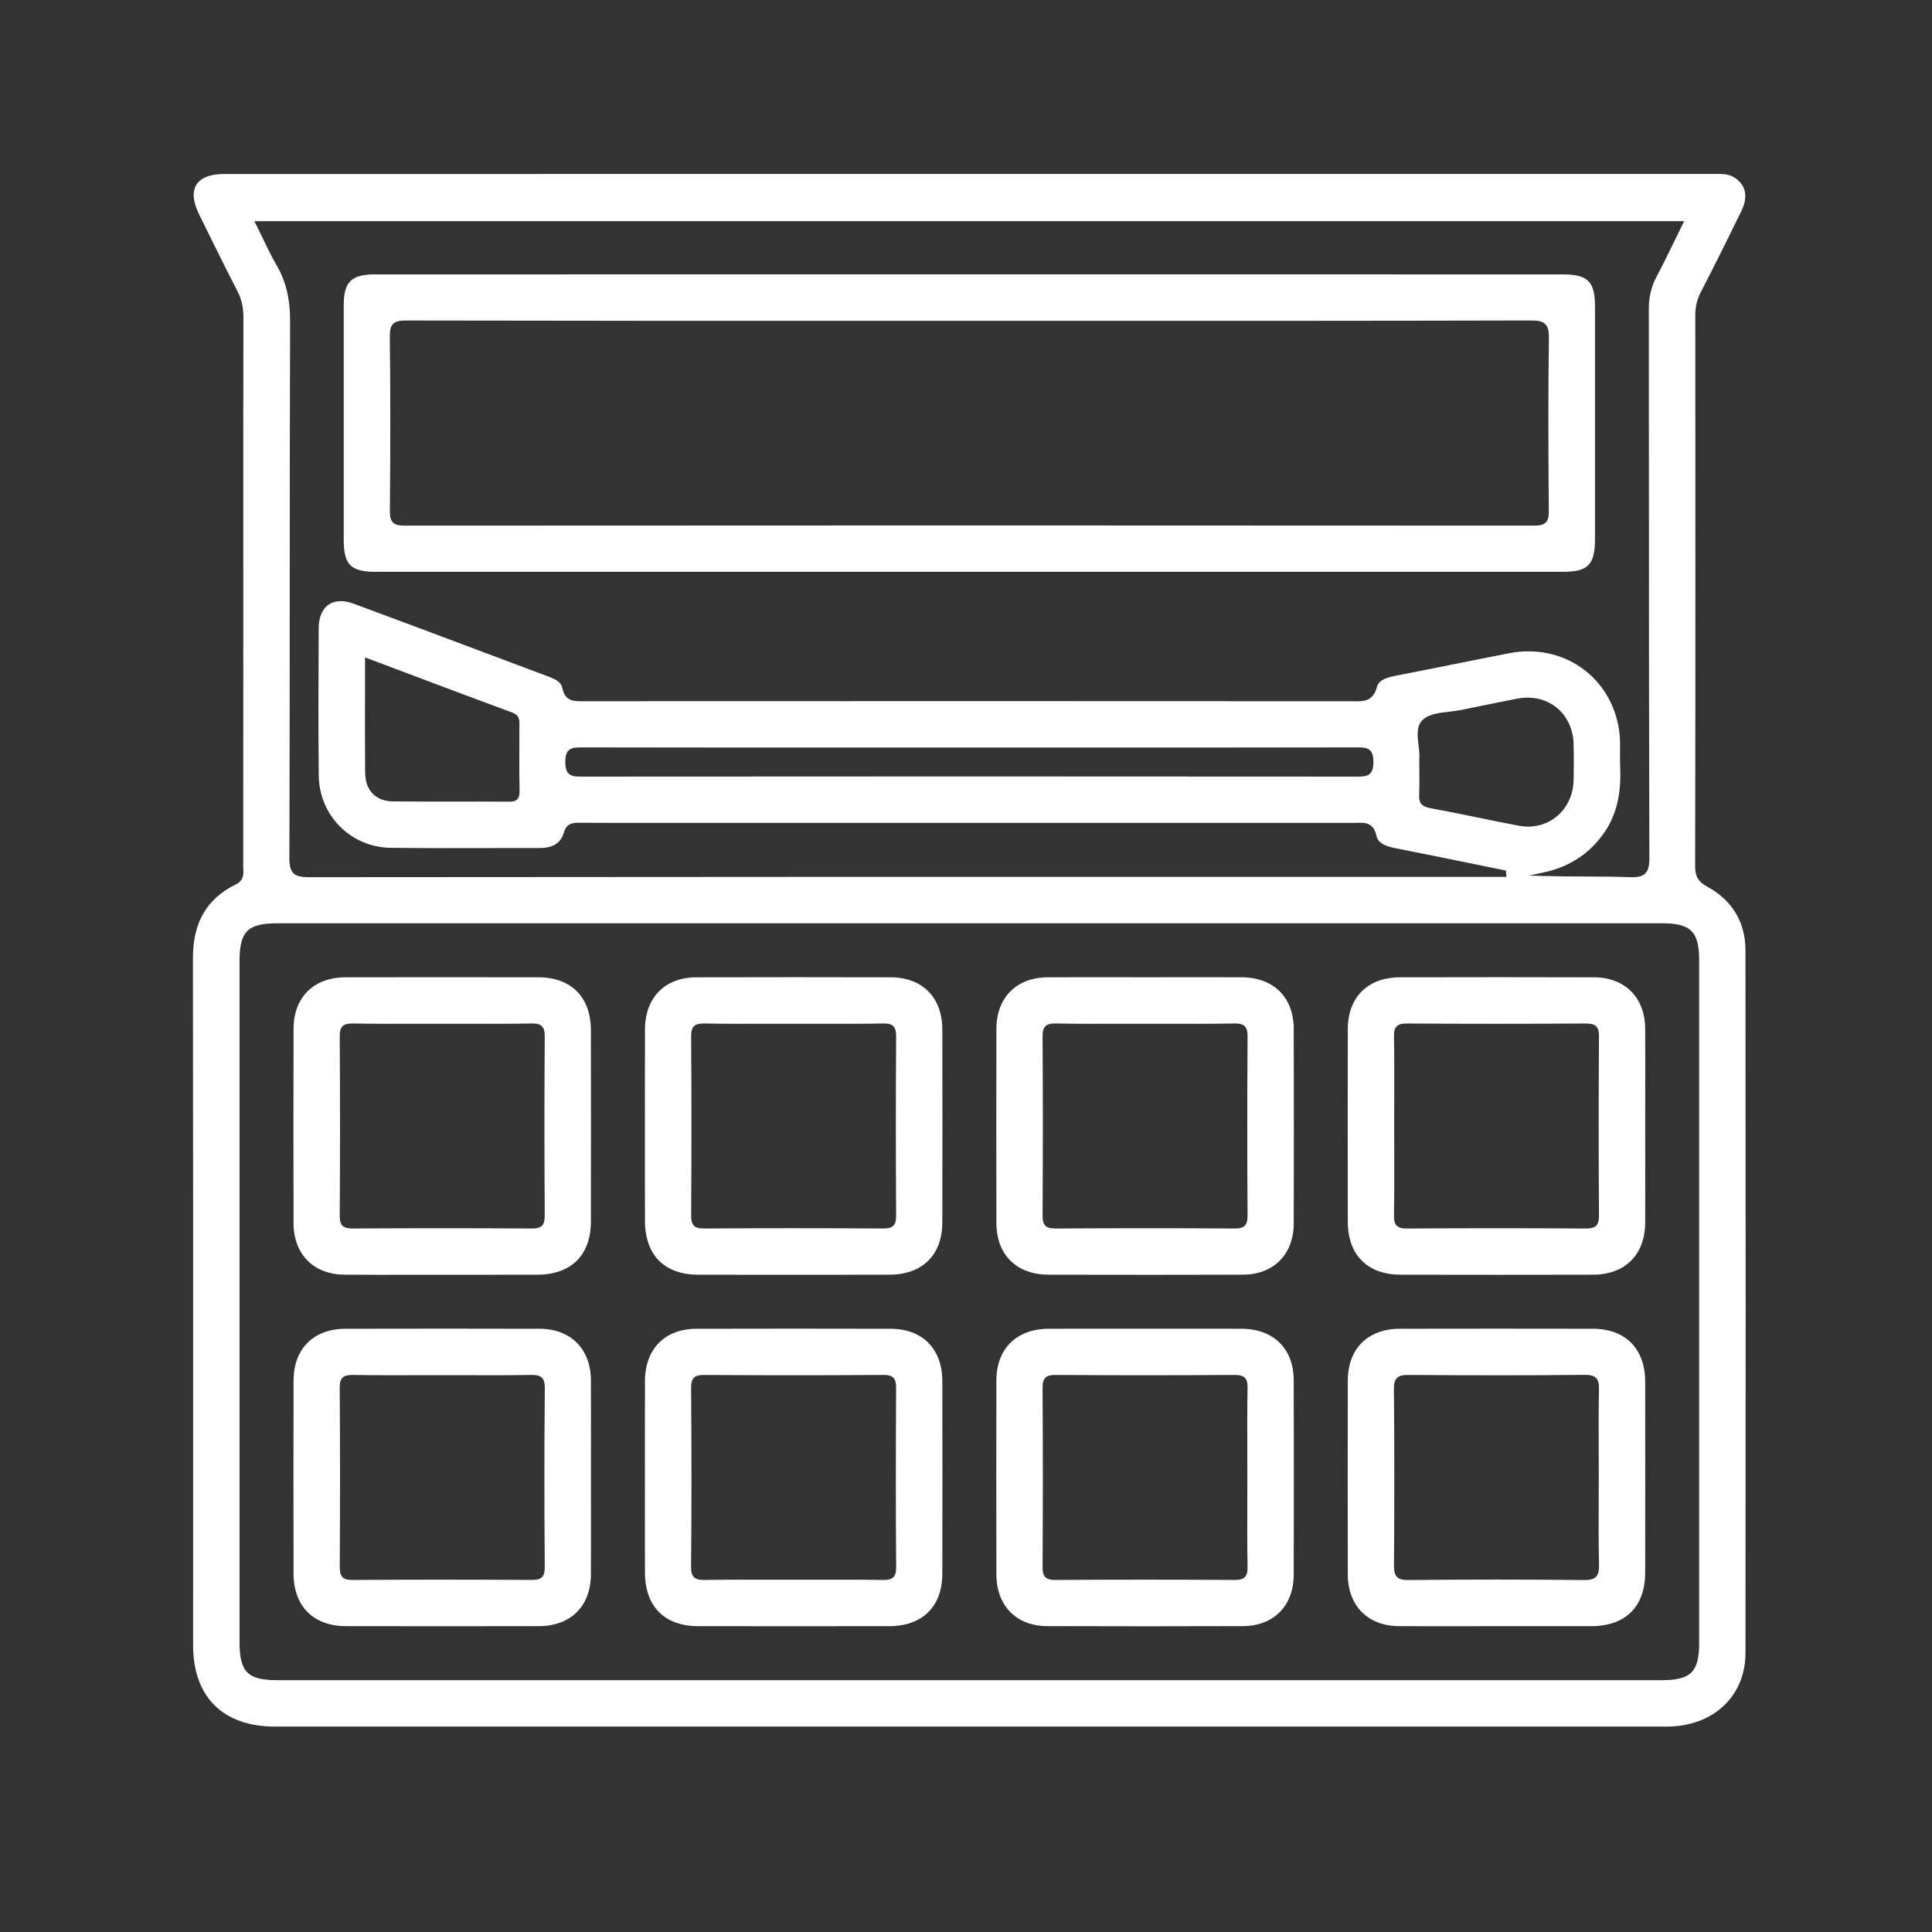 <svg xmlns="http://www.w3.org/2000/svg" id="Layer_1" data-name="Layer 1" viewBox="0 0 512 512"><rect x="0" y="0" width="512" height="512" fill="#333333" stroke="none"/><defs><style> .cls-1 { fill: #fff; } </style></defs><path class="cls-1" d="M51.176,436.009c0,13.698,7.922,21.555,21.73,21.557,32.655,.004,65.311,.002,97.966,.002h36.737s57.217,0,57.217,0c58.952,.001,117.902,.002,176.853-.006,12.287-.002,20.877-8.003,20.89-19.458,.067-59.687,.066-120.617-.004-186.273-.008-7.414-3.49-13.231-10.071-16.825-2.444-1.334-3.267-2.708-3.262-5.443,.096-50.849,.072-101.994,.042-145.941,0-2.308,.455-4.265,1.436-6.161,3.199-6.189,6.517-12.819,10.756-21.499,1.788-3.661,1.294-6.655-1.431-8.66-1.701-1.252-3.643-1.233-5.698-1.209l-.796,.005h-196.234s-43.978,0-43.978,0c-51.306,0-102.614-.001-153.921,.006-3.651,0-6.194,.986-7.355,2.85-1.148,1.844-.922,4.518,.657,7.733l.617,1.259c3.089,6.292,6.282,12.798,9.562,19.123,1.112,2.145,1.627,4.354,1.621,6.952-.041,19.922-.038,40.179-.034,59.769l.003,30.24c0,18.506,.003,37.012-.02,55.518,0,.253,.012,.506,.024,.758,.069,1.426,.147,3.042-2.098,4.141-7.585,3.713-11.266,10.074-11.254,19.446,.057,43.666,.052,88.062,.047,130.997-.003,17.041-.005,34.081-.003,51.121ZM446.33,58.611l-.357,.722c-.697,1.41-1.383,2.814-2.064,4.212-1.58,3.24-3.214,6.59-4.92,9.814-1.395,2.634-2.042,5.331-2.037,8.489,.023,18.033,.028,36.065,.032,54.097,.008,29.966,.016,60.953,.115,91.429,.008,2.125-.328,3.359-1.121,4.126-.822,.795-2.098,.971-3.434,.971-.242,0-.485-.005-.729-.015-3.94-.145-7.965-.16-11.855-.174-3.471-.013-7.059-.026-10.616-.13l-4.107-.121,4.017-.868c6.502-1.405,11.732-4.778,15.547-10.025,3.441-4.736,4.89-10.393,4.559-17.802-.057-1.247-.044-2.516-.031-3.743,.021-2.042,.043-4.154-.26-6.164-1.026-6.797-4.551-12.629-9.924-16.424-5.451-3.85-12.254-5.233-19.16-3.899-4.807,.93-9.607,1.894-14.407,2.858-5.146,1.033-10.467,2.102-15.709,3.108-2.289,.438-4.476,1.104-4.971,2.986-1.008,3.822-3.478,3.807-6.085,3.784l-.567-.003c-64.006-.042-130.507-.045-203.304-.007l-.536,.003c-2.334,.017-4.708,.039-5.413-3.606-.327-1.69-2.316-2.435-4.071-3.092-5.634-2.107-11.266-4.221-16.896-6.335-11.234-4.217-22.851-8.578-34.296-12.813-2.68-.992-4.988-.904-6.667,.26-1.668,1.155-2.594,3.364-2.606,6.22l-.005,1.046c-.058,12.465-.118,25.355,.024,38.029,.118,10.603,8.507,19.008,19.098,19.135,8.55,.102,17.247,.082,25.656,.063,4.612-.011,9.224-.022,13.835-.013h.025c3.414,0,5.531-1.339,6.295-3.979,.791-2.732,2.527-2.721,4.367-2.709,6.789,.044,13.655,.039,20.296,.032l33.806-.004c50.307,.002,100.599,0,150.897-.005,.279,0,.558-.007,.832-.015,2.084-.059,4.433-.118,5.202,3.494,.442,2.075,2.75,2.799,5.179,3.272,6.987,1.361,14.077,2.812,20.935,4.214,2.603,.532,5.204,1.064,7.808,1.594l.367,.074,.143,1.677h-48.2c-88.209-.005-179.425-.006-269.138,.088h-.024c-2.151,0-3.34-.311-4.098-1.07-.764-.765-1.072-1.948-1.065-4.085,.07-23.259,.079-46.907,.087-69.777,.009-23.737,.018-48.282,.096-72.422,.019-5.877-1.109-10.574-3.55-14.779-1.378-2.375-2.559-4.829-3.809-7.426-.562-1.167-1.135-2.357-1.739-3.567l-.361-.724H446.33Zm-70.187,145.606c-.009-1.036-.018-2.114-.018-3.254l.003-.054c.102-.938-.039-2.088-.188-3.306-.293-2.391-.625-5.101,1-6.737,1.614-1.627,4.443-1.956,7.179-2.273,1.084-.126,2.205-.256,3.204-.465,4.061-.849,8.129-1.661,12.196-2.473l2.401-.479c3.964-.792,7.714,.034,10.567,2.324,2.846,2.286,4.458,5.763,4.539,9.791,.074,3.65,.072,6.687-.004,9.556-.104,3.839-1.771,7.337-4.574,9.597-2.135,1.72-4.73,2.616-7.486,2.616-.813,0-1.641-.078-2.475-.236-3.637-.689-7.322-1.444-10.886-2.175-4.138-.849-8.415-1.726-12.637-2.502-2.182-.402-2.96-1.335-2.873-3.445,.086-2.083,.069-4.221,.051-6.484Zm-12.173-2.283c0,1.747-.374,2.774-1.211,3.331-.749,.499-1.767,.543-3.117,.543h-.063c-68.042-.057-137.139-.058-205.375,0-1.348,0-2.708,.002-3.528-.818-.603-.603-.87-1.543-.869-3.05,0-1.512,.271-2.456,.875-3.058,.768-.766,1.932-.826,3.517-.818,27.441,.056,55.344,.052,82.322,.049l20.364-.002,20.36,.002c26.985,.003,54.884,.007,82.326-.048,1.393-.003,2.706-.005,3.528,.816,.604,.603,.872,1.544,.871,3.054Zm-226.278,7.7h0c.021,1.069-.166,1.744-.605,2.188-.541,.547-1.387,.632-2.159,.632-.029,0-.059,0-.087,0-4.719-.036-9.438-.031-14.157-.027-5.425,.006-11.034,.01-16.553-.048-4.572-.049-7.325-2.91-7.365-7.652-.059-6.825-.047-13.582-.035-20.735,.005-2.965,.01-5.975,.01-9.05v-.722l9.63,3.625c10.12,3.812,19.68,7.413,29.426,11.006,1.72,.634,1.86,1.757,1.858,2.95l-.014,4.143c-.018,4.489-.035,9.131,.052,13.692Zm-74.214,45.115c0-7.904,2.155-10.069,10.024-10.069H440.513c7.591,0,9.785,2.22,9.785,9.896,.002,60.273,.002,120.546,0,180.82,0,7.652-2.203,9.864-9.82,9.864H204.395s-130.927,0-130.927,0c-7.842,0-9.989-2.173-9.989-10.107-.002-60.135-.002-120.27,0-180.404Z"></path><path class="cls-1" d="M142.672,258.995c-8.732-.017-17.354-.025-25.807-.025-8.617,0-17.059,.009-25.264,.026-8.498,.018-13.789,5.271-13.808,13.707-.041,17.553-.041,34.876,0,51.49,.021,8.211,5.321,13.554,13.502,13.611,5.962,.041,12.027,.032,17.894,.022,2.616-.004,5.231-.009,7.847-.009l7.762,.003c5.855,.004,11.709,.008,17.565-.008,9.032-.024,14.222-5.178,14.235-14.138,.026-17.856,.026-34.427-.002-50.66-.014-8.763-5.22-14.003-13.926-14.02Zm1.685,63.099c.009,1.38-.214,2.196-.745,2.728s-1.365,.76-2.728,.745c-15.732-.103-31.673-.103-47.38,0-.026,0-.053,0-.078,0-1.333,0-2.128-.225-2.648-.746-.531-.531-.754-1.347-.745-2.729,.103-15.721,.103-31.663,0-47.383-.009-1.395,.217-2.217,.756-2.75,.538-.532,1.363-.734,2.724-.724,5.813,.105,11.729,.085,17.449,.069,4.365-.014,8.733-.015,13.101,0,5.511,.017,11.212,.036,16.815-.07,1.375-.03,2.185,.19,2.723,.722,.54,.533,.767,1.356,.757,2.753-.103,15.721-.103,31.663,0,47.383Z"></path><path class="cls-1" d="M170.916,323.533c.021,9.059,5.157,14.262,14.092,14.277,16.856,.027,33.899,.027,50.655,0,8.788-.014,14.045-5.207,14.062-13.889,.035-16.945,.035-34.13,0-51.075-.018-8.52-5.26-13.826-13.679-13.847-8.619-.021-17.244-.032-25.812-.032-8.634,0-17.212,.011-25.674,.033-8.379,.021-13.606,5.338-13.642,13.875-.023,5.881-.019,11.763-.013,17.644l.005,7.685-.003,7.647c-.003,5.895-.007,11.789,.008,17.683Zm12.245-48.823c-.009-1.396,.218-2.218,.757-2.751,.538-.531,1.359-.737,2.723-.723,5.812,.105,11.726,.085,17.449,.069,4.365-.014,8.733-.015,13.101,0,5.51,.017,11.212,.036,16.815-.07,1.383-.03,2.184,.19,2.723,.721,.54,.533,.767,1.357,.757,2.753-.103,15.72-.102,31.664,0,47.383,.009,1.381-.214,2.197-.744,2.728-.521,.521-1.316,.745-2.649,.746-.025,0-.052,0-.078,0-15.723-.104-31.661-.104-47.38,0-1.409,.01-2.196-.214-2.727-.745-.531-.531-.755-1.347-.746-2.728,.104-15.721,.104-31.663,0-47.384Z"></path><path class="cls-1" d="M329.027,258.994c-5.865-.027-11.729-.021-17.591-.014l-7.736,.006c-2.656,0-5.313-.004-7.97-.008-2.615-.004-5.271-.008-7.938-.008-3.412,0-6.846,.007-10.248,.029-8.174,.054-13.469,5.396-13.489,13.609-.042,16.614-.042,33.938,0,51.49,.02,8.438,5.315,13.69,13.819,13.709,20.18,.044,36.54,.042,51.484-.006,8.176-.025,13.473-5.37,13.495-13.615,.045-16.645,.045-33.969,0-51.49-.021-8.413-5.319-13.664-13.826-13.702Zm1.589,63.1c.009,1.38-.214,2.195-.745,2.727-.531,.531-1.342,.76-2.729,.745-15.732-.103-31.672-.103-47.379,0h-.078c-1.333,0-2.128-.224-2.649-.745-.53-.531-.753-1.348-.744-2.729,.104-15.721,.104-31.663,0-47.383-.009-1.396,.217-2.218,.757-2.751,.537-.532,1.354-.749,2.723-.723,5.709,.105,11.519,.087,17.136,.069,4.367-.014,8.734-.014,13.102,0,5.616,.017,11.422,.037,17.13-.069,1.346-.027,2.184,.19,2.721,.722,.54,.534,.767,1.357,.757,2.753-.104,15.721-.104,31.663,0,47.383Z"></path><path class="cls-1" d="M435.983,272.578h0c-.052-8.224-5.363-13.553-13.532-13.577-7.95-.023-16.161-.035-24.96-.035-8.235,0-16.984,.01-26.525,.031-8.482,.018-13.765,5.279-13.783,13.73-.033,14.959-.035,31.189-.004,51.076,.015,8.753,5.227,13.989,13.943,14.005,18.408,.035,35.113,.035,51.071-.002,8.463-.02,13.748-5.285,13.792-13.742,.032-5.957,.024-11.914,.017-17.87-.004-2.625-.007-5.249-.007-7.874s.004-5.246,.008-7.868c.009-5.859,.019-11.917-.02-17.875Zm-12.238,49.518c.009,1.379-.214,2.194-.745,2.726-.53,.531-1.383,.739-2.729,.745-15.77-.103-31.709-.102-47.38,0-.026,0-.053,0-.078,0-1.347,0-2.147-.228-2.671-.757-.531-.538-.747-1.353-.723-2.725,.104-5.818,.086-11.738,.069-17.464-.007-2.212-.014-4.425-.014-6.638,0-2.152,.007-4.305,.014-6.457,.019-5.512,.037-11.211-.069-16.812-.026-1.368,.189-2.182,.721-2.72,.533-.54,1.39-.765,2.755-.757,15.731,.103,31.672,.103,47.38,0,1.357,.009,2.194,.214,2.726,.745,.53,.531,.753,1.348,.744,2.73-.103,15.721-.103,31.663,0,47.383Z"></path><path class="cls-1" d="M156.595,365.716c-.052-8.224-5.363-13.553-13.531-13.576-7.961-.023-16.176-.035-24.97-.035-8.238,0-16.984,.01-26.517,.031-8.482,.018-13.765,5.279-13.783,13.73-.034,15.032-.036,31.261-.004,51.076,.015,8.753,5.227,13.989,13.943,14.005,18.408,.035,35.113,.035,51.07-.002,8.463-.02,13.749-5.285,13.793-13.742,.031-5.963,.023-11.926,.017-17.888l-.007-7.855c0-2.618,.004-5.235,.008-7.853,.009-5.863,.018-11.928-.02-17.891Zm-12.232,49.594c.01,1.31-.219,2.127-.741,2.651-.62,.622-1.576,.732-2.815,.737-17.512-.099-33.01-.095-47.379,.013-.026,0-.053,0-.078,0-1.264,0-2.06-.23-2.572-.743-.622-.621-.744-1.574-.737-2.815,.099-17.479,.094-32.978-.013-47.383-.01-1.322,.222-2.146,.752-2.671,.629-.624,1.596-.732,2.81-.719,5.721,.091,11.541,.074,17.169,.061,4.323-.012,8.646-.012,12.971,0,5.51,.015,11.211,.031,16.814-.061,1.205-.019,2.344,.021,3.058,.731,.554,.55,.794,1.418,.78,2.816-.143,14.194-.148,29.694-.018,47.381Z"></path><path class="cls-1" d="M170.916,416.678c.021,9.055,5.16,14.256,14.098,14.271,16.856,.027,33.9,.027,50.656,0,8.783-.014,14.038-5.208,14.056-13.895,.035-17.178,.035-34.362,0-51.076-.019-8.516-5.263-13.82-13.685-13.841-8.65-.021-17.273-.032-25.811-.032-8.668,0-17.246,.011-25.676,.033-8.377,.022-13.602,5.34-13.636,13.88-.023,5.881-.019,11.763-.013,17.644l.005,7.685-.003,7.647c-.003,5.895-.007,11.789,.008,17.683Zm12.239-48.907c-.01-1.309,.219-2.127,.741-2.65,.621-.623,1.567-.748,2.815-.738,17.463,.098,32.959,.095,47.379-.012,1.353-.017,2.127,.219,2.651,.742,.622,.621,.744,1.575,.737,2.815-.099,17.546-.095,33.046,.013,47.383,.01,1.322-.223,2.146-.754,2.672-.629,.624-1.576,.741-2.809,.718-5.614-.091-11.328-.076-16.853-.061-4.321,.012-8.644,.012-12.965,0-5.619-.015-11.427-.032-17.136,.06-.126,.002-.252,.003-.376,.003-1.062,0-2.043-.1-2.683-.735-.553-.55-.793-1.419-.779-2.816,.143-14.157,.148-29.655,.017-47.381Z"></path><path class="cls-1" d="M264.054,365.782c-.042,16.614-.042,33.938,0,51.49,.02,8.274,5.296,13.638,13.44,13.666,17.047,.058,34.51,.057,51.899,0,8.154-.027,13.438-5.385,13.459-13.65,.045-17.267,.045-34.591,0-51.49-.021-8.393-5.333-13.629-13.861-13.666-5.857-.025-11.715-.02-17.572-.013l-7.755,.005-7.859-.005c-2.619-.002-5.239-.005-7.858-.005-3.342,0-6.683,.004-10.024,.019-8.533,.036-13.847,5.266-13.867,13.65Zm12.237,2.067c-.009-1.381,.214-2.197,.745-2.729,.531-.531,1.345-.75,2.727-.745,15.684,.103,31.622,.103,47.38,0,1.37-.002,2.22,.217,2.752,.757,.531,.538,.747,1.352,.722,2.722-.105,5.698-.087,11.497-.068,17.105,.007,2.193,.014,4.387,.014,6.58s-.007,4.378-.014,6.568c-.018,5.612-.036,11.415,.068,17.117,.025,1.371-.19,2.186-.722,2.723-.522,.529-1.324,.757-2.67,.757-.026,0-.054,0-.081,0-15.719-.102-31.657-.102-47.38,0-1.34,.017-2.195-.213-2.728-.745-.531-.531-.754-1.347-.745-2.728,.104-15.721,.104-31.663,0-47.383Z"></path><path class="cls-1" d="M422.061,352.133c-8.837-.017-17.377-.025-25.733-.025-8.599,0-17.003,.009-25.338,.026-8.497,.018-13.788,5.271-13.808,13.707-.041,17.82-.04,35.144,.002,51.49,.021,8.211,5.32,13.554,13.501,13.611,5.966,.042,12.034,.031,17.9,.022,2.613-.004,5.227-.009,7.84-.009l7.763,.003c5.854,.005,11.71,.009,17.565-.008,9.033-.025,14.221-5.178,14.234-14.138,.027-18.059,.026-34.63,0-50.66-.015-8.762-5.221-14.003-13.926-14.02Zm.891,65.732c-.591,.598-1.533,.868-3.045,.868-.049,0-.1,0-.15,0-14.959-.172-30.616-.174-46.543-.004-1.471,.015-2.402-.236-2.984-.815-.686-.683-.816-1.729-.807-3.194,.126-18.703,.118-33.059-.025-46.549-.016-1.483,.235-2.404,.815-2.986,.683-.685,1.726-.825,3.194-.807,18.702,.126,33.056,.118,46.546-.025,1.477-.03,2.428,.24,3.012,.83,.688,.694,.809,1.734,.78,3.187-.106,5.477-.087,11.051-.068,16.441,.007,2.137,.015,4.274,.015,6.412,0,2.193-.01,4.386-.02,6.579-.023,5.472-.049,11.13,.085,16.688,.037,1.544-.084,2.648-.805,3.378Z"></path><path class="cls-1" d="M413.999,72.711l-194.28-.002h-38.05c-27.426,0-54.85,0-82.274,.003-6.283,0-8.301,1.972-8.304,8.114-.012,20.782-.01,41.563-.002,62.345,.003,6.491,1.903,8.368,8.475,8.368,104.868,.003,209.734,.003,314.604,0,6.688,0,8.52-1.88,8.521-8.745,.005-20.505,.005-41.009,0-61.514-.002-6.728-1.87-8.57-8.689-8.57Zm-3.546,62.695c.015,1.576-.22,2.461-.809,3.056-.588,.593-1.482,.835-3.085,.835h-.011c-99.421-.071-200.127-.071-299.325,0h-.011c-1.599,0-2.491-.243-3.079-.836-.589-.594-.824-1.48-.81-3.06,.153-17.228,.147-32.32-.018-46.139-.021-1.785,.231-2.776,.87-3.421,.748-.754,1.938-.902,3.468-.903,40.676,.088,82.031,.085,122.025,.079l27.637-.002,28.849,.003c39.188,.007,79.711,.014,119.565-.09,1.733,.006,2.998,.162,3.815,.988,.697,.706,.971,1.798,.943,3.769-.186,13.188-.194,27.29-.026,45.722Z"></path></svg>